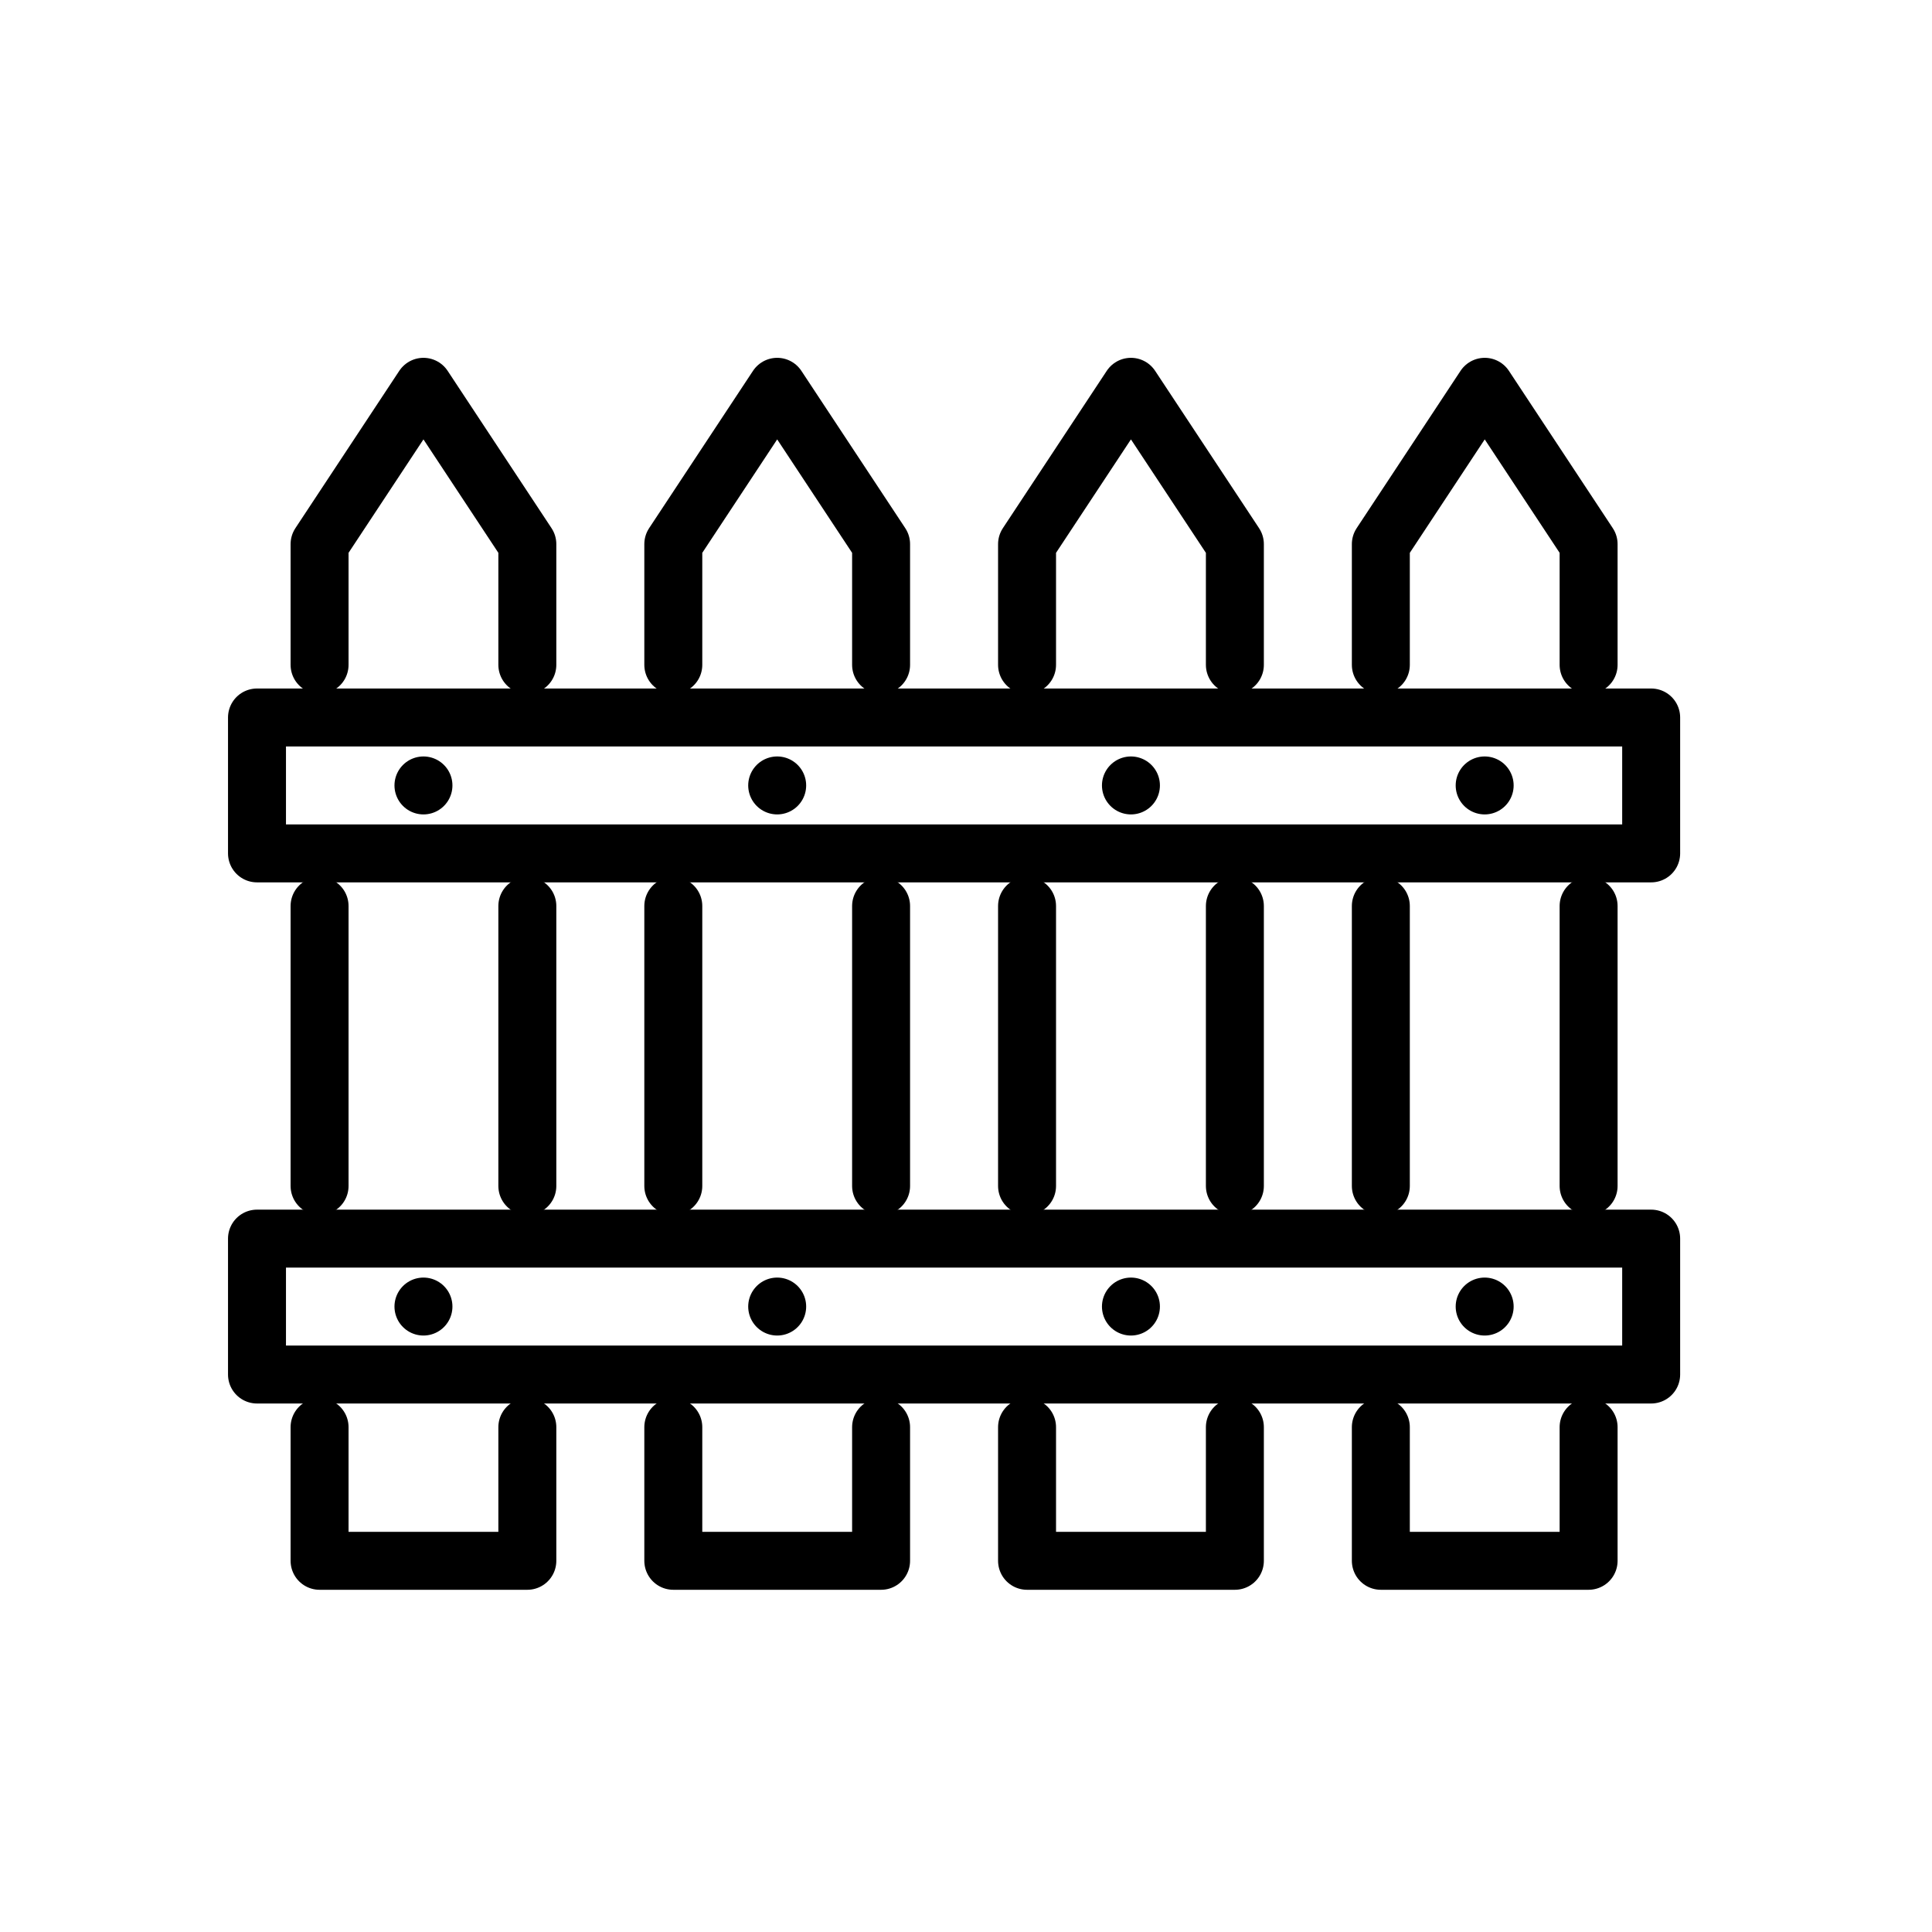 <?xml version="1.0" encoding="UTF-8"?>
<svg xmlns="http://www.w3.org/2000/svg" version="1.1" viewBox="0 0 100 100">
  <!-- Generator: Adobe Illustrator 29.3.1, SVG Export Plug-In . SVG Version: 2.1.0 Build 151)  -->
  <defs>
    <style>
      .st0 {
        fill: none;
        stroke: #000;
        stroke-linecap: round;
        stroke-linejoin: round;
        stroke-width: 3px;
      }

      .st1 {
        display: none;
      }
    </style>
  </defs>
  <g id="Calque_1" class="st1">
    <g>
      <path d="M83.574,70.316v-25.954c0-.69-.56-1.25-1.25-1.25s-1.25.56-1.25,1.25v1.624h-4.683v-28.706c0-.69-.56-1.25-1.25-1.25H24.859c-.69,0-1.25.56-1.25,1.25v28.706h-4.684v-1.624c0-.69-.56-1.25-1.25-1.25s-1.25.56-1.25,1.25v25.954c-2.092.415-3.675,2.261-3.675,4.474,0,2.517,2.047,4.564,4.564,4.564h65.372c2.517,0,4.564-2.048,4.564-4.564,0-2.212-1.583-4.059-3.676-4.474ZM81.074,70.226h-4.683v-21.741h4.683v21.741ZM69.208,70.226v-21.741h4.684v21.741h-4.684ZM62.024,70.226v-21.741h4.684v21.741h-4.684ZM54.842,70.226v-21.741h4.683v21.741h-4.683ZM47.658,70.226v-21.741h4.684v21.741h-4.684ZM40.475,70.226v-21.741h4.683v21.741h-4.683ZM33.292,70.226v-21.741h4.683v21.741h-4.683ZM26.109,70.226v-21.741h4.683v21.741h-4.683ZM73.892,45.986h-22.642v-27.456h22.642v27.456ZM48.75,18.53v27.456h-22.641v-27.456h22.641ZM23.609,48.486v21.741h-4.684v-21.741h4.684ZM82.686,76.854H17.314c-1.138,0-2.064-.926-2.064-2.064s.926-2.063,2.064-2.063h65.372c1.139,0,2.064.926,2.064,2.063s-.926,2.064-2.064,2.064Z"/>
      <path d="M27.947,81.47h-6.294c-.69,0-1.25.56-1.25,1.25s.56,1.25,1.25,1.25h6.294c.69,0,1.25-.56,1.25-1.25s-.56-1.25-1.25-1.25Z"/>
      <path d="M78.348,81.47h-6.295c-.69,0-1.25.56-1.25,1.25s.56,1.25,1.25,1.25h6.295c.69,0,1.25-.56,1.25-1.25s-.56-1.25-1.25-1.25Z"/>
      <path d="M30.774,25.933c.32,0,.64-.122.884-.366l1.635-1.635c.488-.488.488-1.279,0-1.768s-1.279-.488-1.768,0l-1.635,1.635c-.488.488-.488,1.279,0,1.768.244.244.564.366.884.366Z"/>
      <path d="M30.245,34.133c.32,0,.64-.122.884-.366l9.401-9.401c.488-.488.488-1.279,0-1.768s-1.279-.488-1.768,0l-9.401,9.401c-.488.488-.488,1.279,0,1.768.244.244.564.366.884.366Z"/>
    </g>
  </g>
  <g id="Calque_2" class="st1">
    <path d="M53.592,73.876h-16.637c-6.41,0-12.163-3.815-14.657-9.721l-10.063-23.303c-.274-.634.018-1.37.652-1.643.635-.273,1.371.019,1.643.652l10.067,23.313c2.106,4.986,6.955,8.202,12.358,8.202h16.637c.69,0,1.25.56,1.25,1.25s-.56,1.25-1.25,1.25Z"/>
    <path d="M66.683,85.812c-.69,0-1.25-.56-1.25-1.25v-52.401c0-.69.56-1.25,1.25-1.25s1.25.56,1.25,1.25v52.401c0,.69-.56,1.25-1.25,1.25Z"/>
    <path d="M66.683,47.08c-.32,0-.64-.122-.884-.366-.488-.488-.488-1.279,0-1.768l6.689-6.69c.488-.488,1.279-.488,1.768,0,.488.488.488,1.279,0,1.768l-6.689,6.69c-.244.244-.563.366-.884.366Z"/>
    <path d="M66.683,51.985c-.32,0-.64-.121-.884-.365l-7.982-7.983c-.488-.488-.488-1.279,0-1.768s1.279-.488,1.768,0l7.982,7.982c.488.488.488,1.28,0,1.768-.244.244-.563.365-.884.365Z"/>
    <path d="M66.683,40.724c-.32,0-.64-.122-.884-.366l-4.119-4.119c-.488-.488-.488-1.279,0-1.768s1.279-.488,1.768,0l4.119,4.119c.488.488.488,1.279,0,1.768-.244.244-.563.366-.884.366Z"/>
    <path d="M74.535,59.255c-1.143,0-2.273-.16-3.361-.476-.663-.192-1.044-.886-.852-1.549.192-.662.886-1.047,1.549-.852.86.249,1.757.376,2.664.376,5.292,0,9.598-4.306,9.598-9.598,0-3.04-1.475-5.935-3.943-7.742-.321-.235-.511-.608-.512-1.006s.188-.772.507-1.008c1.745-1.29,2.746-3.271,2.746-5.436,0-3.726-3.031-6.758-6.758-6.758-1.614,0-3.18.584-4.409,1.645-.315.273-.747.372-1.15.258-.402-.111-.723-.417-.854-.813-1.222-3.705-4.661-6.193-8.56-6.193-4.974,0-9.02,4.046-9.02,9.019,0,1.77.522,3.49,1.513,4.976.264.397.279.911.038,1.323-.24.412-.7.647-1.171.616-.157-.012-.281-.022-.407-.022-3.056,0-5.542,2.486-5.542,5.542,0,2.556,1.736,4.767,4.221,5.376.663.162,1.073.827.921,1.492-.119.526-.178,1.019-.178,1.509,0,3.76,3.059,6.819,6.818,6.819,1.069,0,2.093-.241,3.041-.718.617-.307,1.368-.061,1.678.557.31.616.061,1.368-.557,1.678-1.299.652-2.699.983-4.162.983-5.138,0-9.318-4.181-9.318-9.319,0-.306.017-.617.05-.932-3.002-1.213-5.014-4.129-5.014-7.445,0-3.911,2.806-7.178,6.509-7.896-.619-1.43-.94-2.969-.94-4.54,0-6.352,5.168-11.519,11.52-11.519,4.419,0,8.377,2.503,10.303,6.374,1.41-.826,3.021-1.27,4.67-1.27,5.104,0,9.258,4.153,9.258,9.258,0,2.398-.946,4.704-2.588,6.415,2.396,2.271,3.79,5.454,3.79,8.777,0,6.671-5.427,12.098-12.098,12.098Z"/>
    <path d="M51.475,85.812c-.516,0-.999-.321-1.179-.836l-8.882-25.302c-.229-.651.114-1.365.765-1.594.653-.228,1.365.114,1.593.766l8.882,25.302c.229.651-.114,1.365-.766,1.594-.137.048-.276.07-.414.07Z"/>
    <path d="M47.863,60.511h-26.317c-.69,0-1.25-.56-1.25-1.25s.56-1.25,1.25-1.25h26.317c.69,0,1.25.56,1.25,1.25s-.56,1.25-1.25,1.25Z"/>
    <path d="M23.042,85.812c-.137,0-.277-.022-.414-.07-.651-.229-.994-.942-.765-1.594l5.199-14.812c.229-.651.939-.993,1.594-.766.651.229.994.942.765,1.594l-5.199,14.812c-.181.515-.664.836-1.18.836Z"/>
    <path d="M39.721,56.011c-.69,0-1.25-.56-1.25-1.25v-28.164c0-.69.56-1.25,1.25-1.25s1.25.56,1.25,1.25v28.164c0,.69-.56,1.25-1.25,1.25Z"/>
    <path d="M39.721,38.479c-.32,0-.64-.122-.884-.366-.488-.488-.488-1.279,0-1.768l5.204-5.204c.488-.488,1.279-.488,1.768,0s.488,1.279,0,1.768l-5.204,5.204c-.244.244-.564.366-.884.366Z"/>
    <path d="M39.721,42.295c-.32,0-.64-.122-.884-.366l-6.209-6.209c-.488-.488-.488-1.279,0-1.768s1.279-.488,1.768,0l6.209,6.209c.488.488.488,1.279,0,1.768-.244.244-.564.366-.884.366Z"/>
    <path d="M39.721,33.535c-.32,0-.64-.122-.884-.366l-3.204-3.204c-.488-.488-.488-1.279,0-1.768s1.279-.488,1.768,0l3.204,3.204c.488.488.488,1.279,0,1.768-.244.244-.564.366-.884.366Z"/>
    <path d="M32.37,47.949c-4.15,0-7.526-3.376-7.526-7.526,0-.181.007-.363.022-.548-2.333-1.03-3.883-3.345-3.883-5.968,0-3.06,2.114-5.635,4.959-6.342-.413-1.058-.627-2.185-.627-3.332,0-5.094,4.144-9.238,9.238-9.238,3.444,0,6.54,1.896,8.129,4.853,1.861-.997,4.15-1.154,6.136-.412.647.241.976.961.734,1.608-.241.648-.963.975-1.608.734-1.66-.618-3.629-.278-4.992.899-.316.273-.748.371-1.15.258-.402-.111-.723-.417-.854-.813-.913-2.768-3.483-4.627-6.395-4.627-3.715,0-6.738,3.022-6.738,6.738,0,1.32.391,2.606,1.13,3.717.265.398.28.912.038,1.324-.242.412-.702.649-1.173.615-.109-.008-.2-.017-.293-.017-2.224,0-4.033,1.81-4.033,4.034,0,1.86,1.263,3.469,3.071,3.912.663.162,1.073.826.921,1.492-.089.389-.132.753-.132,1.112,0,2.771,2.255,5.026,5.026,5.026.536,0,1.062-.084,1.565-.25.656-.217,1.362.14,1.578.796.216.655-.14,1.362-.796,1.578-.755.249-1.545.375-2.347.375Z"/>
    <path d="M80.574,85.812H17.97c-.69,0-1.25-.56-1.25-1.25s.56-1.25,1.25-1.25h62.604c.69,0,1.25.56,1.25,1.25s-.56,1.25-1.25,1.25Z"/>
  </g>
  <g id="Calque_3" class="st1">
    <path d="M26.881,65.644c-.69,0-1.25-.56-1.25-1.25v-22.072c0-.69.56-1.25,1.25-1.25s1.25.56,1.25,1.25v22.072c0,.69-.56,1.25-1.25,1.25Z"/>
    <path d="M45.408,65.644c-.69,0-1.25-.56-1.25-1.25v-12.626h-5.45v12.626c0,.69-.56,1.25-1.25,1.25s-1.25-.56-1.25-1.25v-13.876c0-.69.56-1.25,1.25-1.25h7.95c.69,0,1.25.56,1.25,1.25v13.876c0,.69-.56,1.25-1.25,1.25Z"/>
    <path d="M71.885,65.644c-.69,0-1.25-.56-1.25-1.25v-22.072c0-.69.56-1.25,1.25-1.25s1.25.56,1.25,1.25v22.072c0,.69-.56,1.25-1.25,1.25Z"/>
    <path d="M85.384,81.844c-.358,0-.714-.153-.961-.45l-13.124-15.75H27.466l-13.123,15.75c-.441.531-1.229.604-1.761.16-.53-.441-.602-1.229-.16-1.76l13.498-16.2c.238-.285.589-.45.96-.45h45.004c.371,0,.723.165.96.45l13.498,16.2c.442.53.37,1.318-.16,1.76-.233.195-.517.29-.799.29Z"/>
    <path d="M69.411,71.044H29.354c-.69,0-1.25-.56-1.25-1.25s.56-1.25,1.25-1.25h40.057c.69,0,1.25.56,1.25,1.25s-.56,1.25-1.25,1.25Z"/>
    <path d="M73.369,76.444H25.397c-.69,0-1.25-.56-1.25-1.25s.56-1.25,1.25-1.25h47.972c.69,0,1.25.56,1.25,1.25s-.56,1.25-1.25,1.25Z"/>
    <path d="M53.358,65.644c-.69,0-1.25-.56-1.25-1.25v-12.626h-6.701c-.69,0-1.25-.56-1.25-1.25s.56-1.25,1.25-1.25h7.951c.69,0,1.25.56,1.25,1.25v13.876c0,.69-.56,1.25-1.25,1.25Z"/>
    <path d="M61.309,65.644c-.69,0-1.25-.56-1.25-1.25v-12.626h-6.7c-.69,0-1.25-.56-1.25-1.25s.56-1.25,1.25-1.25h7.95c.69,0,1.25.56,1.25,1.25v13.876c0,.69-.56,1.25-1.25,1.25Z"/>
    <path d="M77.552,81.844H21.214c-.69,0-1.25-.56-1.25-1.25s.56-1.25,1.25-1.25h56.338c.69,0,1.25.56,1.25,1.25s-.56,1.25-1.25,1.25Z"/>
    <path d="M55.33,45.286h-11.894c-.69,0-1.25-.56-1.25-1.25v-6.447c0-.69.56-1.25,1.25-1.25h11.894c.69,0,1.25.56,1.25,1.25v6.447c0,.69-.56,1.25-1.25,1.25ZM44.686,42.786h9.394v-3.947h-9.394v3.947Z"/>
    <path d="M49.383,45.286c-.69,0-1.25-.56-1.25-1.25v-6.447c0-.69.56-1.25,1.25-1.25s1.25.56,1.25,1.25v6.447c0,.69-.56,1.25-1.25,1.25Z"/>
    <path d="M76.18,46.855c-.265,0-.531-.083-.758-.257l-26.039-19.905-10.125,7.74c-.378.289-.888.337-1.313.127-.426-.211-.696-.645-.696-1.121v-3.231h-2.999v7.435c0,.39-.182.756-.491.993l-10.415,7.961c-.548.42-1.332.314-1.752-.234-.419-.549-.314-1.333.234-1.752l9.924-7.586v-7.598c0-.948.771-1.719,1.719-1.719h4.561c.948,0,1.719.771,1.719,1.719v1.483l8.875-6.784c.448-.343,1.07-.343,1.519,0l26.797,20.485c.549.419.653,1.204.234,1.752-.246.322-.618.491-.994.491Z"/>
    <path d="M37.559,25.852h-3.619c-.69,0-1.25-.56-1.25-1.25s.56-1.25,1.25-1.25h3.619c.69,0,1.25.56,1.25,1.25s-.56,1.25-1.25,1.25Z"/>
    <path d="M39.791,21.464h-8.083c-.69,0-1.25-.56-1.25-1.25s.56-1.25,1.25-1.25h8.083c.69,0,1.25.56,1.25,1.25s-.56,1.25-1.25,1.25Z"/>
  </g>
  <g id="Calque_5" class="st1">
    <path d="M17.79,41.942c-.418,0-.84-.049-1.257-.15-1.389-.333-2.564-1.187-3.31-2.405-.746-1.217-.974-2.652-.64-4.041.333-1.388,1.187-2.563,2.404-3.31l29.739-18.227c1.435-.878,3.216-.877,4.648,0l29.74,18.227c2.513,1.541,3.304,4.838,1.764,7.351-1.542,2.513-4.84,3.304-7.351,1.765l-26.477-16.229-9.115,5.587c-.587.359-1.358.177-1.719-.413-.36-.589-.176-1.358.413-1.719l9.286-5.692c.701-.429,1.57-.429,2.271,0l26.648,16.333c1.338.82,3.092.399,3.913-.939.819-1.338.398-3.093-.939-3.913l-29.74-18.227c-.627-.385-1.407-.385-2.035,0l-29.739,18.227c-.648.397-1.103,1.023-1.28,1.762-.178.739-.057,1.502.34,2.15.397.648,1.023,1.103,1.762,1.28.737.178,1.503.056,2.151-.341l12.81-7.852c.59-.359,1.358-.176,1.719.413.36.589.176,1.358-.413,1.719l-12.81,7.852c-.852.522-1.81.79-2.784.79Z"/>
    <path d="M27.307,72.247h-2.221c-2.63,0-4.77-2.14-4.77-4.77v-23.883c0-.69.56-1.25,1.25-1.25s1.25.56,1.25,1.25v23.883c0,1.251,1.018,2.27,2.27,2.27h2.221c.69,0,1.25.56,1.25,1.25s-.56,1.25-1.25,1.25Z"/>
    <path d="M72.534,49.542c-.69,0-1.25-.56-1.25-1.25v-4.698c0-.69.56-1.25,1.25-1.25s1.25.56,1.25,1.25v4.698c0,.69-.56,1.25-1.25,1.25Z"/>
    <path d="M38.036,87.654h-4.578c-1.738,0-3.153-1.415-3.153-3.153v-3.146c0-.69.56-1.25,1.25-1.25s1.25.56,1.25,1.25v3.146c0,.36.293.653.653.653h4.578c.36,0,.652-.293.652-.653v-3.146c0-.69.56-1.25,1.25-1.25s1.25.56,1.25,1.25v3.146c0,1.738-1.414,3.153-3.152,3.153Z"/>
    <path d="M63.262,72.717h-13.28c-.69,0-1.25-.56-1.25-1.25s.56-1.25,1.25-1.25h13.28c.69,0,1.25.56,1.25,1.25s-.56,1.25-1.25,1.25Z"/>
    <path d="M61.532,76.404h-9.82c-.69,0-1.25-.56-1.25-1.25s.56-1.25,1.25-1.25h9.82c.69,0,1.25.56,1.25,1.25s-.56,1.25-1.25,1.25Z"/>
    <path d="M43.313,76.524h-4.753c-2.071,0-3.755-1.685-3.755-3.756,0-1.11.487-2.158,1.337-2.873s1.965-1.016,3.06-.827l4.684.813c1.607.279,2.773,1.666,2.773,3.297,0,1.845-1.501,3.346-3.346,3.346ZM38.554,71.512c-.292,0-.571.103-.802.296-.289.243-.447.584-.447.961,0,.692.563,1.256,1.255,1.256h4.753c.467,0,.846-.379.846-.846,0-.412-.295-.764-.702-.834l-4.683-.813c-.074-.013-.148-.02-.221-.02Z"/>
    <path d="M79.786,87.654h-4.578c-1.738,0-3.152-1.415-3.152-3.153v-3.146c0-.69.56-1.25,1.25-1.25s1.25.56,1.25,1.25v3.146c0,.36.293.653.652.653h4.578c.359,0,.652-.293.652-.653v-3.146c0-.69.56-1.25,1.25-1.25s1.25.56,1.25,1.25v3.146c0,1.738-1.414,3.153-3.152,3.153Z"/>
    <path d="M81.688,82.605H31.555c-.69,0-1.25-.56-1.25-1.25v-8.418c0-2.359.983-4.644,2.698-6.268.368-.349.729-.691,1.067-1.014l-1.983-.15c-1.21-.09-2.273-.882-2.707-2.018-.315-.825-.269-1.75.127-2.539.396-.79,1.111-1.38,1.961-1.62l2.623-.739c1.456-.371,2.974-.016,4.091.937,1.026.876,1.389,1.165,1.509,1.257.015.008.03.017.044.025.594.352.791,1.118.439,1.712-.188.317-.509.537-.873.598-.641.104-.718.038-2.743-1.689-.5-.428-1.183-.586-1.821-.424l-2.59.73c-.241.067-.357.239-.406.335-.048.097-.116.292-.027.525.09.235.31.398.559.418l4.776.361c.491.037.915.358,1.082.822.167.463.047.981-.308,1.323,0,0-1.477,1.426-3.102,2.965-1.219,1.153-1.917,2.776-1.917,4.452v7.168h47.634v-7.168c0-1.676-.698-3.299-1.916-4.452-1.626-1.539-3.103-2.965-3.103-2.965-.354-.342-.475-.86-.308-1.323.167-.464.591-.785,1.081-.822l4.774-.361c.252-.02.471-.183.561-.417s.022-.43-.026-.525c-.048-.097-.165-.268-.406-.336l-2.622-.739c-.609-.152-1.289.005-1.789.432-2.023,1.726-2.102,1.794-2.737,1.691-.362-.059-.683-.274-.872-.588-.357-.591-.169-1.359.422-1.717.019-.012.037-.021.057-.032.124-.095.485-.384,1.508-1.256,1.116-.953,2.633-1.305,4.058-.945l2.655.748c.851.24,1.566.831,1.962,1.62.396.789.442,1.715.127,2.539-.433,1.136-1.496,1.928-2.708,2.018l-1.981.15c.338.322.699.665,1.067,1.015,1.714,1.623,2.697,3.907,2.697,6.267v8.418c0,.69-.56,1.25-1.25,1.25Z"/>
    <path d="M74.683,76.524h-4.753c-1.845,0-3.346-1.501-3.346-3.346,0-1.631,1.166-3.018,2.772-3.297l4.684-.813c1.098-.188,2.212.112,3.061.827.851.715,1.338,1.763,1.338,2.873,0,2.071-1.685,3.756-3.756,3.756ZM74.689,71.512c-.073,0-.147.007-.222.02l-4.683.813c-.406.071-.701.422-.701.834,0,.467.379.846.846.846h4.753c.692,0,1.256-.563,1.256-1.256,0-.377-.159-.718-.447-.96-.23-.194-.51-.297-.802-.297Z"/>
    <path d="M69.835,66.013h-26.426c-.56,0-1.077-.254-1.419-.697-.342-.443-.456-1.009-.314-1.55l2.368-7.495c.292-1.12,1.36-1.943,2.58-1.943h19.997c1.219,0,2.286.823,2.597,2.002l2.333,7.377c.16.6.046,1.165-.295,1.608-.342.443-.859.698-1.42.698ZM69.149,64.402h.011-.011ZM44.376,63.513h24.492l-2.052-6.488c-.039-.141-.112-.197-.196-.197h-19.997c-.084,0-.157.057-.179.138l-2.069,6.548Z"/>
    <path d="M65.021,44.242H29.081c-.69,0-1.25-.56-1.25-1.25s.56-1.25,1.25-1.25h35.94c.69,0,1.25.56,1.25,1.25s-.56,1.25-1.25,1.25Z"/>
    <path d="M65.021,48.413H29.081c-.69,0-1.25-.56-1.25-1.25s.56-1.25,1.25-1.25h35.94c.69,0,1.25.56,1.25,1.25s-.56,1.25-1.25,1.25Z"/>
    <path d="M38.177,52.584h-9.097c-.69,0-1.25-.56-1.25-1.25s.56-1.25,1.25-1.25h9.097c.69,0,1.25.56,1.25,1.25s-.56,1.25-1.25,1.25Z"/>
    <path d="M36.381,56.755h-7.3c-.69,0-1.25-.56-1.25-1.25s.56-1.25,1.25-1.25h7.3c.69,0,1.25.56,1.25,1.25s-.56,1.25-1.25,1.25Z"/>
    <path d="M74.145,63.134c-.531,0-1.023-.341-1.192-.874l-2.286-7.245c-.458-1.452-1.789-2.428-3.312-2.428l-21.453-.003c-1.521,0-2.853.975-3.312,2.426l-2.297,7.252c-.208.658-.913,1.021-1.569.813-.658-.208-1.022-.911-.814-1.569l2.297-7.252c.79-2.494,3.079-4.17,5.695-4.17l21.453.003c2.619,0,4.909,1.678,5.697,4.176l2.286,7.245c.207.658-.158,1.36-.816,1.568-.125.039-.252.058-.376.058Z"/>
    <path d="M75.208,87.654H16.56c-.69,0-1.25-.56-1.25-1.25s.56-1.25,1.25-1.25h58.648c.69,0,1.25.56,1.25,1.25s-.56,1.25-1.25,1.25Z"/>
    <path d="M85.082,87.654h-5.296c-.69,0-1.25-.56-1.25-1.25s.56-1.25,1.25-1.25h5.296c.69,0,1.25.56,1.25,1.25s-.56,1.25-1.25,1.25Z"/>
  </g>
  <g id="Calque_6">
    <g>
      <polyline class="st0" points="16.541 34.412 16.541 28.164 21.918 20.021 27.295 28.164 27.295 34.412"/>
      <polyline class="st0" points="27.295 73.87 27.295 80.787 16.541 80.787 16.541 73.87"/>
      <line class="st0" x1="16.541" y1="61.386" x2="16.541" y2="46.895"/>
      <line class="st0" x1="27.295" y1="61.386" x2="27.295" y2="46.895"/>
      <polyline class="st0" points="34.85 34.412 34.85 28.164 40.227 20.021 45.605 28.164 45.605 34.412"/>
      <polyline class="st0" points="45.605 73.87 45.605 80.787 34.85 80.787 34.85 73.87"/>
      <line class="st0" x1="34.85" y1="61.386" x2="34.85" y2="46.895"/>
      <line class="st0" x1="45.605" y1="61.386" x2="45.605" y2="46.895"/>
      <polyline class="st0" points="53.16 34.412 53.16 28.164 58.537 20.021 63.917 28.164 63.917 34.412"/>
      <polyline class="st0" points="63.917 73.87 63.917 80.787 53.16 80.787 53.16 73.87"/>
      <line class="st0" x1="53.16" y1="61.386" x2="53.16" y2="46.895"/>
      <line class="st0" x1="63.917" y1="61.386" x2="63.917" y2="46.895"/>
      <polyline class="st0" points="71.472 34.412 71.472 28.164 76.849 20.021 82.226 28.164 82.226 34.412"/>
      <polyline class="st0" points="82.226 73.87 82.226 80.787 71.472 80.787 71.472 73.87"/>
      <line class="st0" x1="71.472" y1="61.386" x2="71.472" y2="46.895"/>
      <line class="st0" x1="82.226" y1="61.386" x2="82.226" y2="46.895"/>
      <rect class="st0" x="13.302" y="37.137" width="72.162" height="7.034"/>
      <rect class="st0" x="13.302" y="64.111" width="72.162" height="7.034"/>
      <g>
        <line class="st0" x1="21.918" y1="40.654" x2="21.918" y2="40.654"/>
        <line class="st0" x1="21.918" y1="67.627" x2="21.918" y2="67.627"/>
      </g>
      <g>
        <line class="st0" x1="40.227" y1="40.654" x2="40.227" y2="40.654"/>
        <line class="st0" x1="40.227" y1="67.627" x2="40.227" y2="67.627"/>
      </g>
      <g>
        <line class="st0" x1="58.537" y1="40.654" x2="58.537" y2="40.654"/>
        <line class="st0" x1="58.537" y1="67.627" x2="58.537" y2="67.627"/>
      </g>
      <g>
        <line class="st0" x1="76.846" y1="40.654" x2="76.846" y2="40.654"/>
        <line class="st0" x1="76.846" y1="67.627" x2="76.846" y2="67.627"/>
      </g>
    </g>
  </g>
</svg>